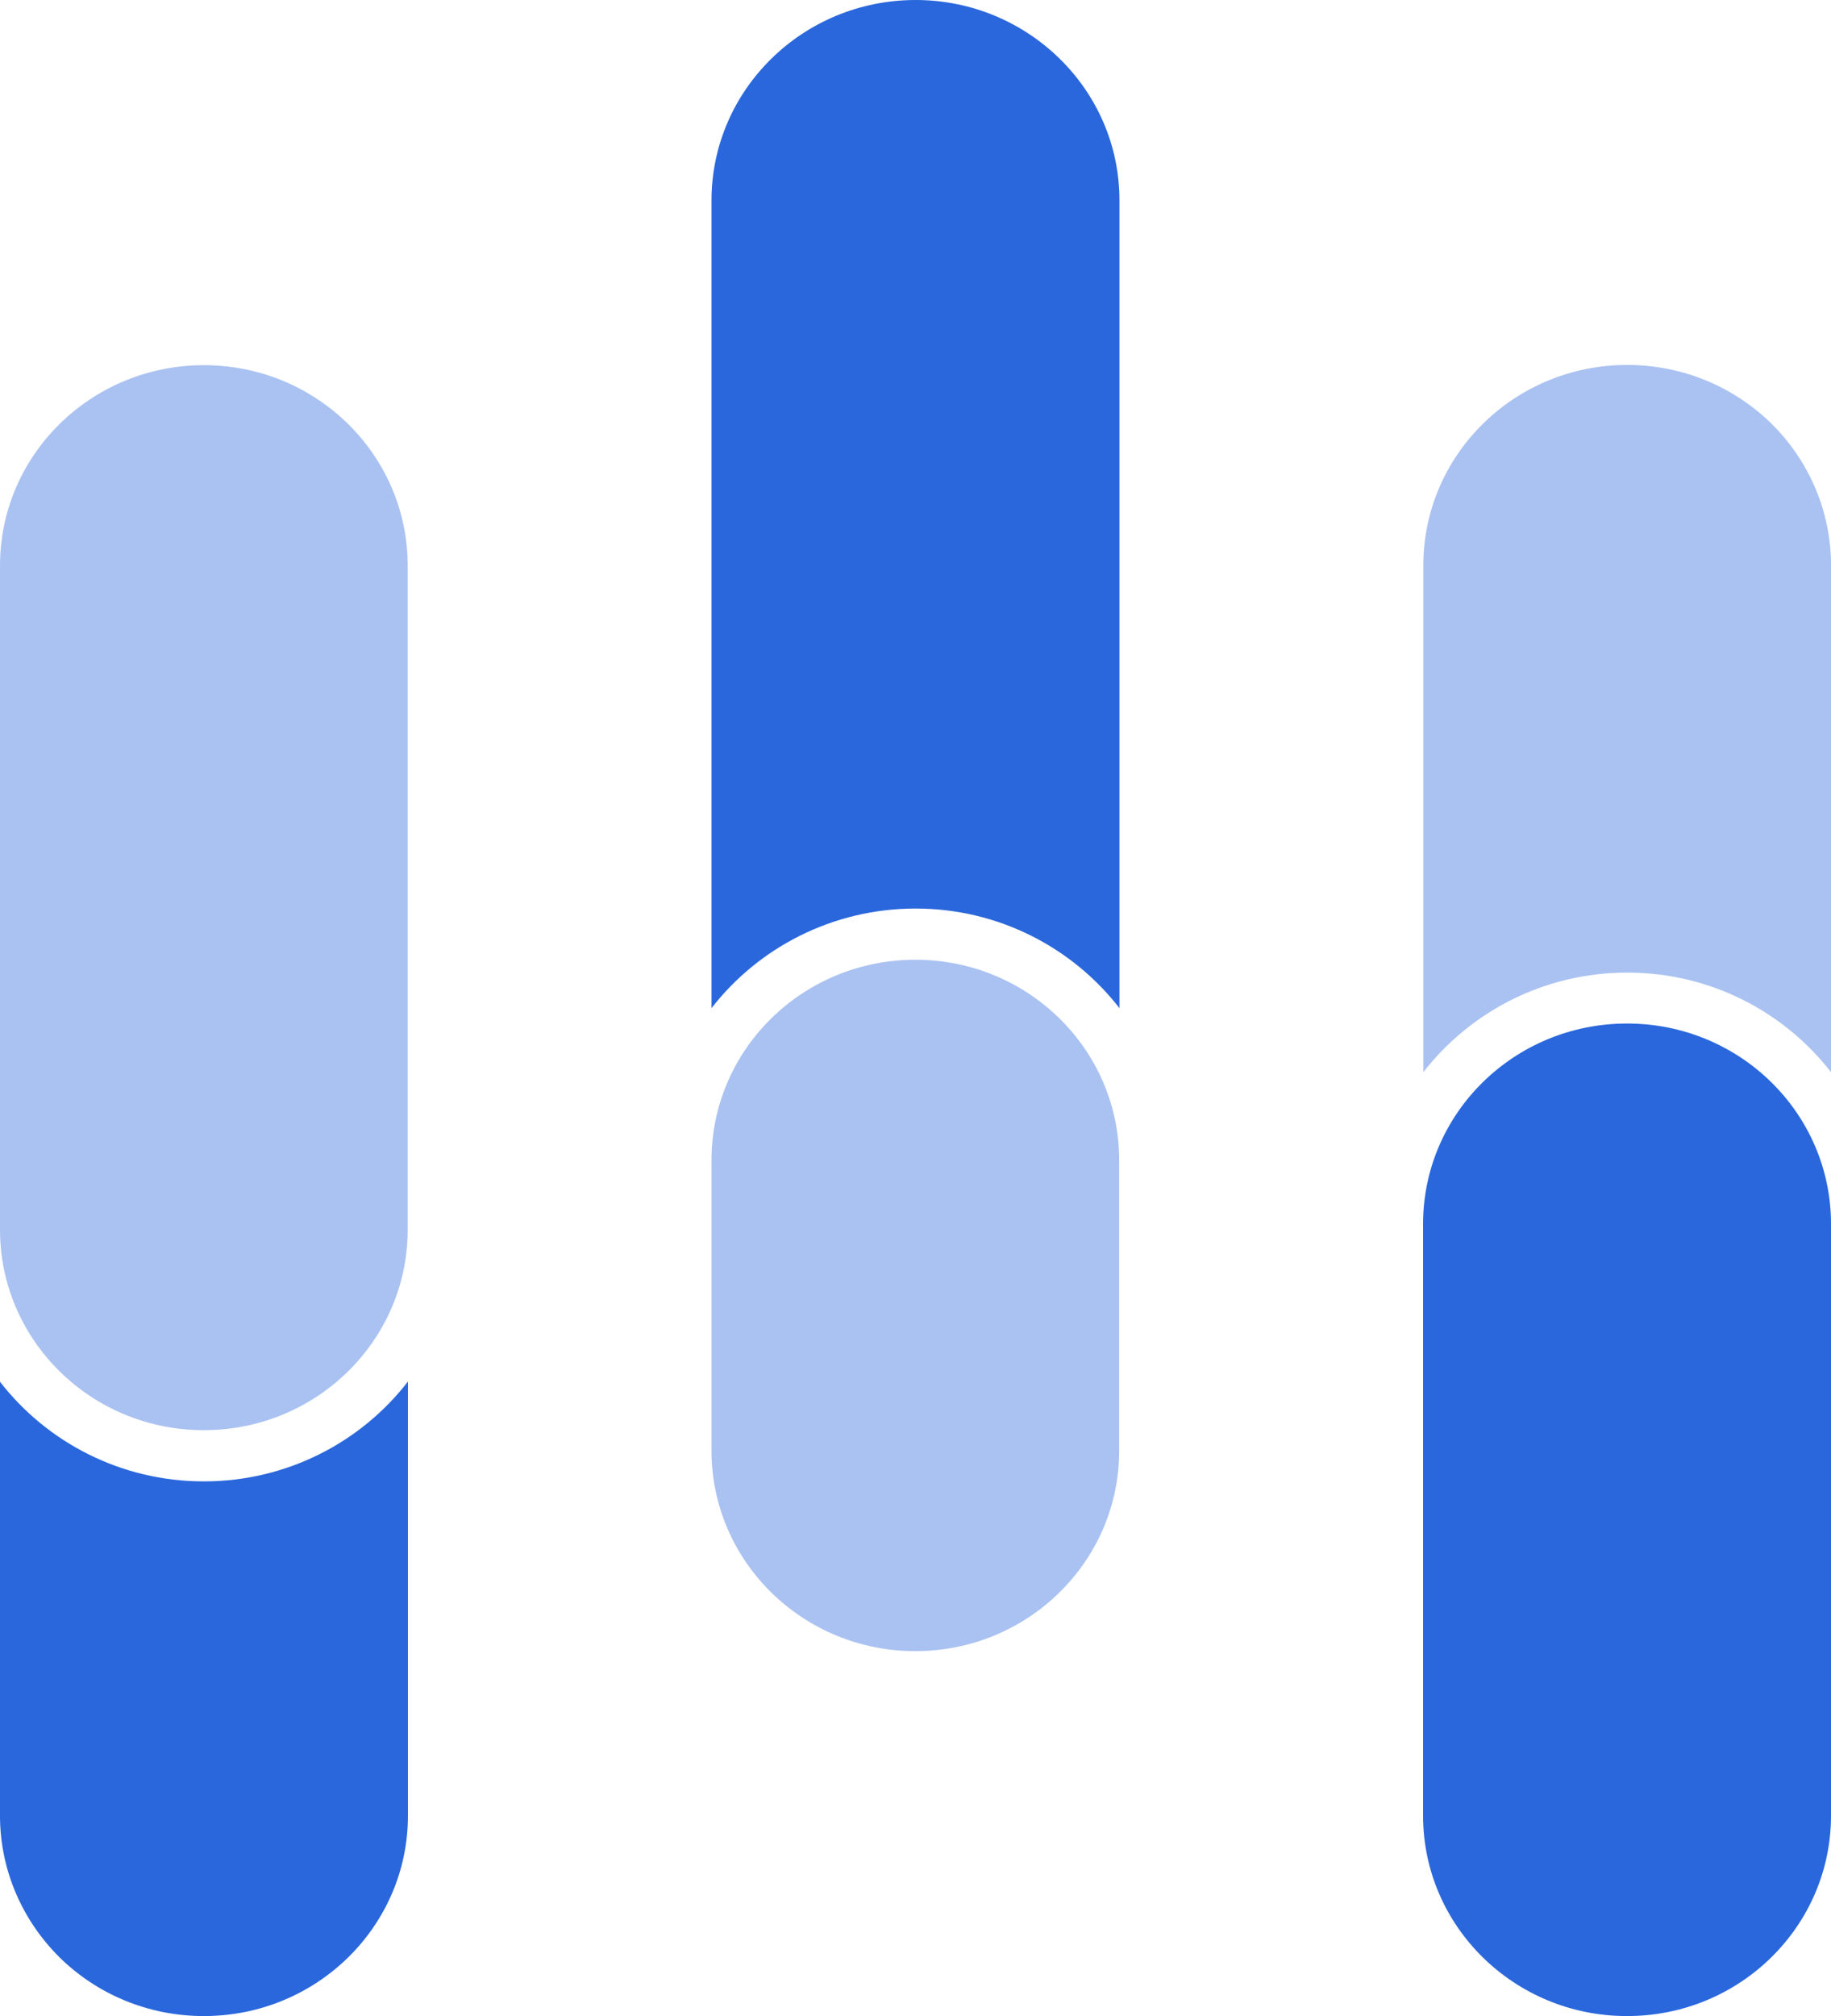 <svg width="229" height="252" viewBox="0 0 229 252" fill="none" xmlns="http://www.w3.org/2000/svg">
<g clip-path="url(#clip0_1277_7639)">
<path d="M229.005 70.678V134.022C223.144 126.468 213.896 121.571 203.51 121.571C193.123 121.571 183.875 126.468 178.014 134.022V70.678C178.014 56.851 189.411 45.616 203.51 45.616C210.575 45.616 216.925 48.433 221.548 52.946C226.139 57.491 229.005 63.765 229.005 70.678Z" fill="#AAC2F1"/>
<path d="M229.002 226.938V152.999C229.002 139.157 217.587 127.937 203.507 127.937H203.474C189.393 127.937 177.979 139.157 177.979 152.999V226.938C177.979 240.779 189.393 252 203.474 252H203.507C217.587 252 229.002 240.779 229.002 226.938Z" fill="#2A67DC"/>
<path d="M140.009 25.062V126.016C134.148 118.462 124.901 113.564 114.514 113.564C104.127 113.564 94.847 118.462 88.986 126.016V25.062C88.986 11.234 100.415 -0 114.514 -0C121.547 -0 127.929 2.816 132.553 7.361C137.176 11.906 140.009 18.148 140.009 25.062Z" fill="#2A67DC"/>
<path d="M88.986 181.324V145.027C88.986 131.167 100.415 119.964 114.481 119.964C128.58 119.964 139.976 131.199 139.976 145.027V181.324C139.976 195.183 128.547 206.386 114.481 206.386C100.382 206.386 88.986 195.151 88.986 181.324Z" fill="#AAC2F1"/>
<path d="M51.022 172.684V226.938C51.022 240.798 39.593 252 25.494 252C18.461 252 12.079 249.216 7.456 244.671C2.865 240.125 -0.001 233.852 -0.001 226.938V172.716C5.86 180.27 15.107 185.167 25.494 185.167C35.881 185.167 45.161 180.27 51.022 172.684Z" fill="#2A67DC"/>
<path d="M-0 153.704V70.707C-0 56.847 11.428 45.645 25.495 45.645C39.593 45.645 50.99 56.879 50.99 70.707V153.704C50.99 167.563 39.561 178.766 25.495 178.766C11.396 178.766 -0 167.531 -0 153.704Z" fill="#AAC2F1"/>
</g>
<defs>
<clipPath id="clip0_1277_7639">
<rect width="229" height="252" fill="white"/>
</clipPath>
</defs>
</svg>
